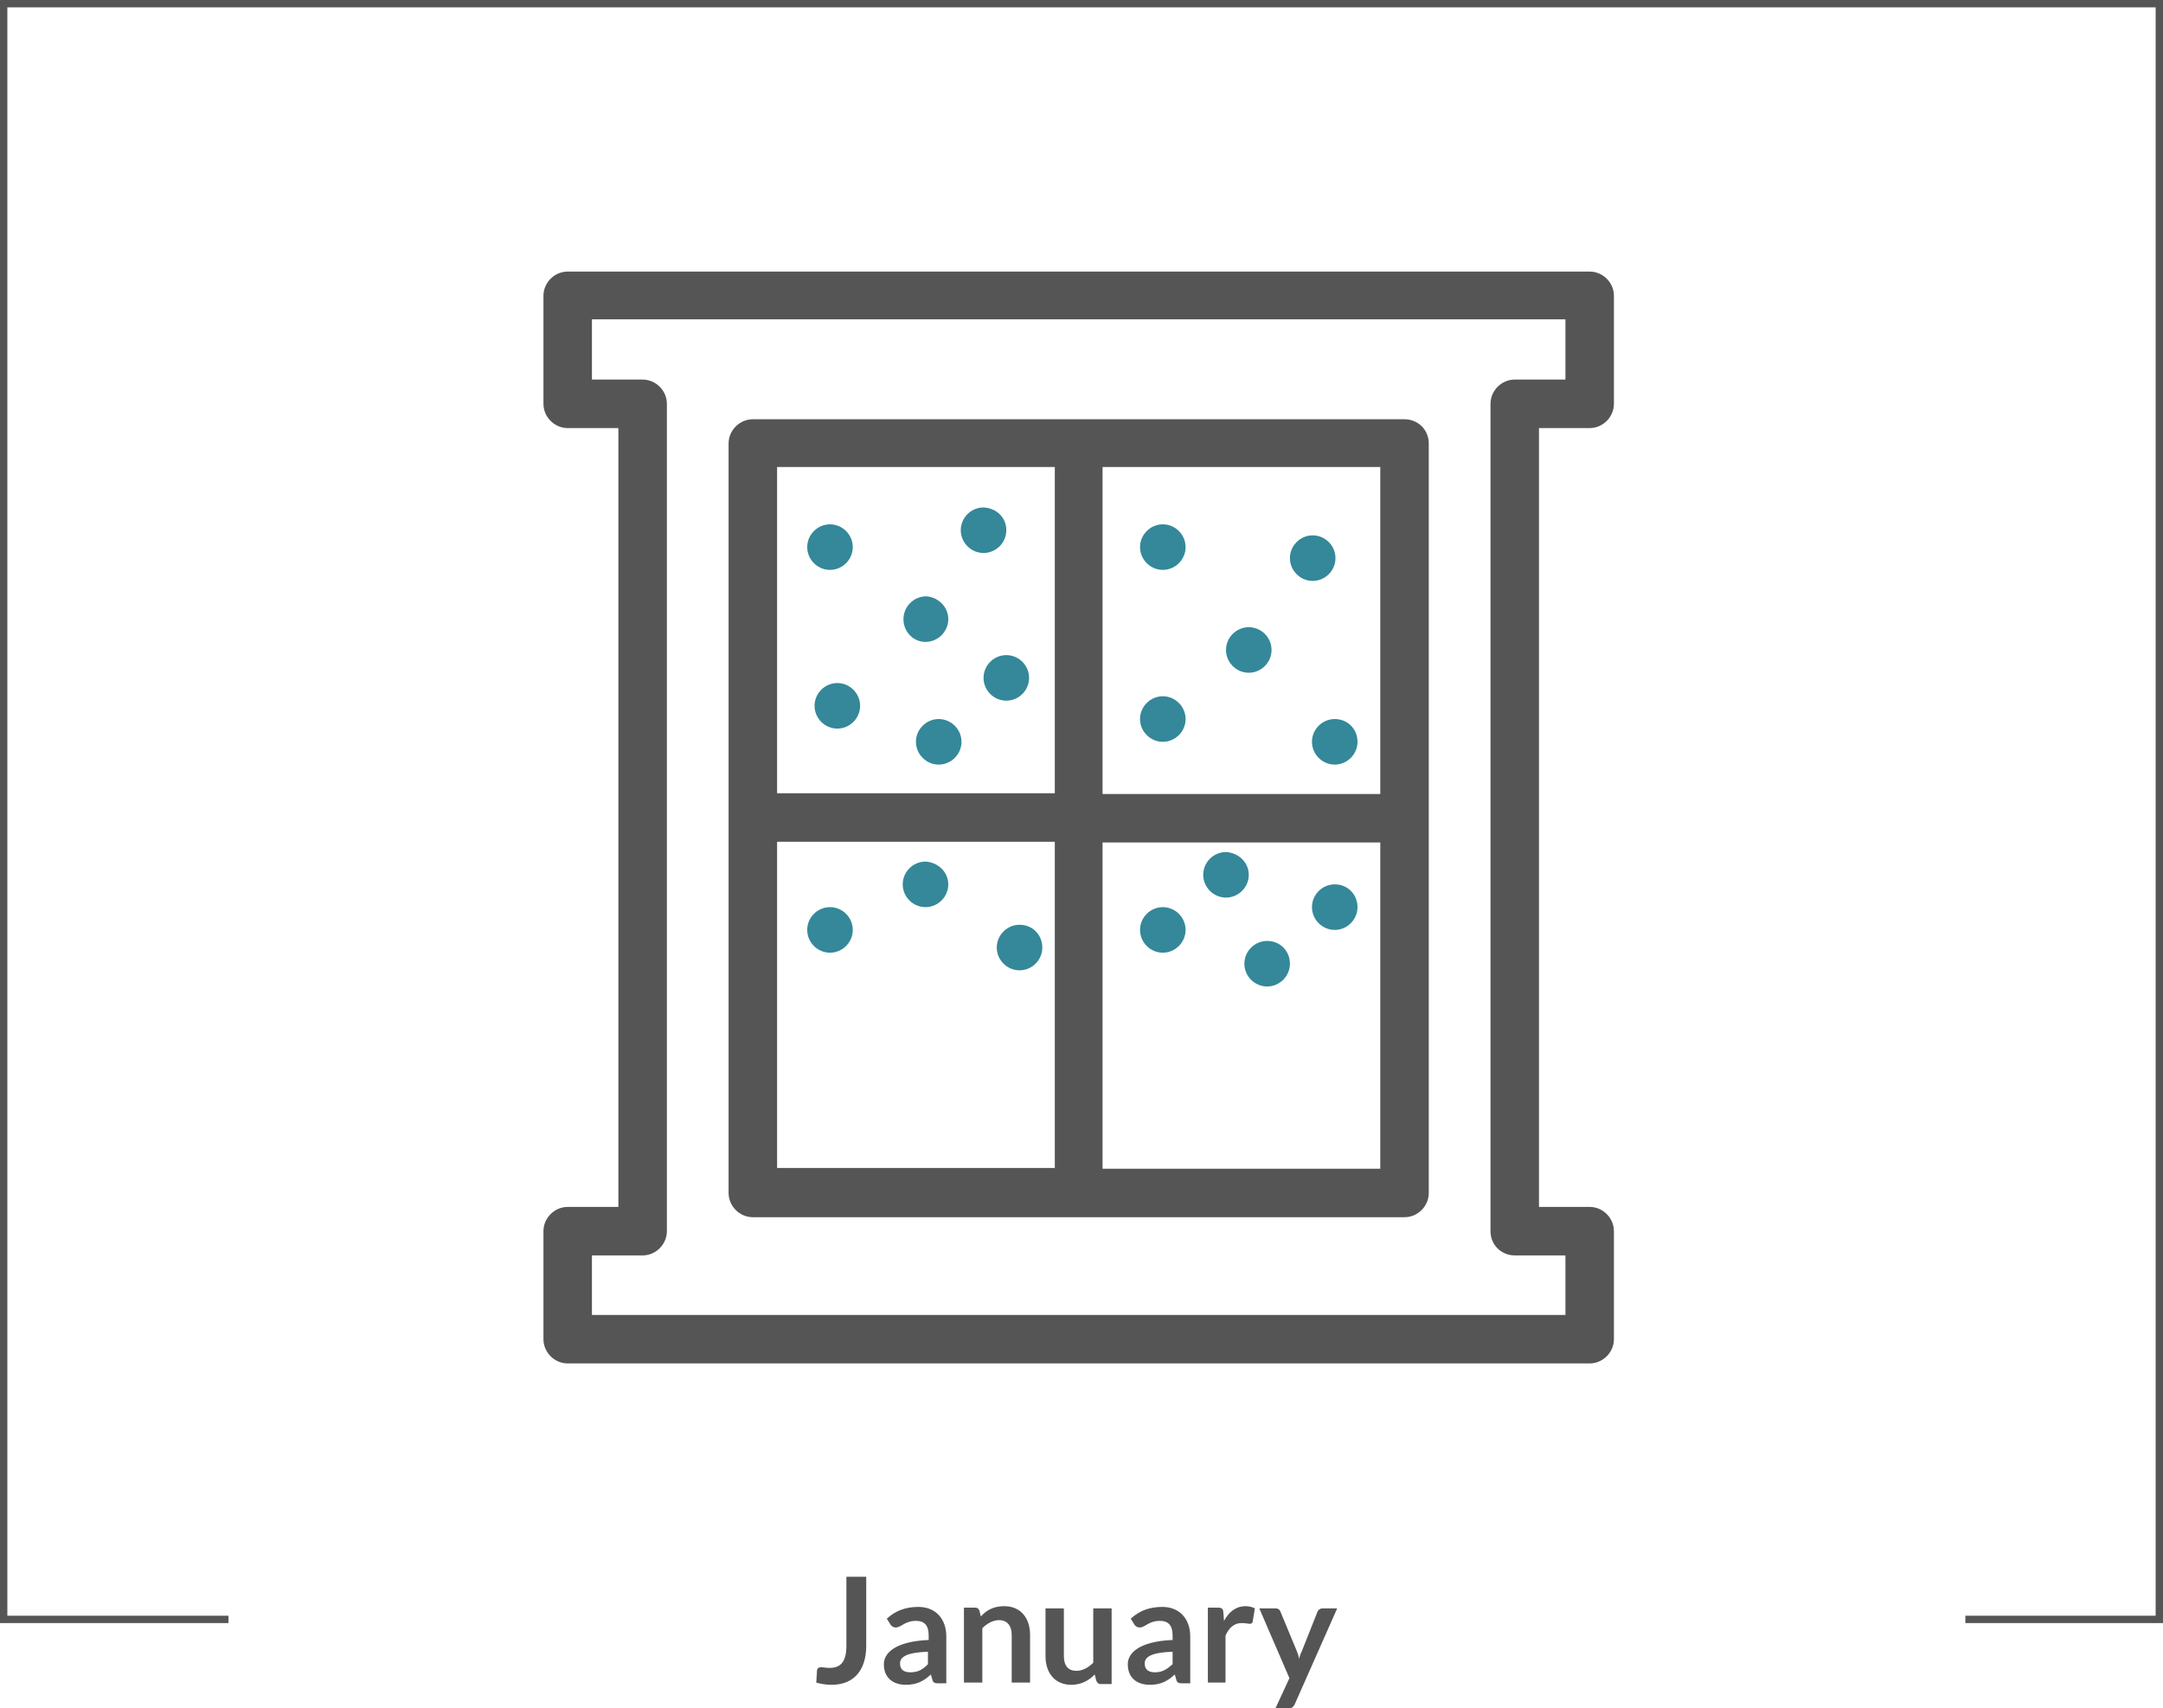 <?xml version="1.0" encoding="utf-8"?>
<!-- Generator: Adobe Illustrator 23.0.3, SVG Export Plug-In . SVG Version: 6.00 Build 0)  -->
<svg version="1.1" id="Layer_1" xmlns="http://www.w3.org/2000/svg" xmlns:xlink="http://www.w3.org/1999/xlink" x="0px" y="0px"
	 viewBox="0 0 294.4 232.5" style="enable-background:new 0 0 294.4 232.5;" xml:space="preserve">
<g id="Group_46" transform="translate(-432 -3996)">
	<g id="Group_108">
		<polygon style="fill:#555555;" points="726.4,4216.9 699.5,4216.9 699.5,4215.9 725.4,4215.9 725.4,3997 433,3997 433,4215.9 
			463.1,4215.9 463.1,4216.9 432,4216.9 432,3996 726.4,3996 		"/>
		<g style="enable-background:new    ;">
			<path style="fill:#555555;" d="M549.9,4220c0,3.2-1.6,5.3-4.7,5.3c-0.7,0-1.4-0.1-2.1-0.3l0.1-1.6c0-0.3,0.2-0.5,0.6-0.5
				c0.2,0,0.6,0.1,1.1,0.1c1.5,0,2.3-0.8,2.3-3v-9.4h2.7L549.9,4220L549.9,4220z"/>
			<path style="fill:#555555;" d="M560.8,4225.1h-1.1c-0.5,0-0.7-0.1-0.8-0.5l-0.2-0.7c-1,0.9-1.9,1.4-3.4,1.4c-1.7,0-3-0.9-3-2.8
				c0-1.5,1.5-3.1,6.1-3.3v-0.6c0-1.4-0.6-2-1.7-2c-1.6,0-2,0.9-2.8,0.9c-0.3,0-0.6-0.2-0.7-0.4l-0.5-0.8c1.2-1.1,2.6-1.6,4.3-1.6
				c2.4,0,3.8,1.7,3.8,4L560.8,4225.1L560.8,4225.1z M558.3,4222.5v-1.7c-2.9,0.1-3.8,0.7-3.8,1.6s0.6,1.2,1.4,1.2
				C557,4223.6,557.6,4223.2,558.3,4222.5z"/>
			<path style="fill:#555555;" d="M563.2,4225.1v-10.3h1.5c0.3,0,0.5,0.1,0.6,0.4l0.2,0.8c0.8-0.9,1.8-1.4,3.2-1.4
				c2.2,0,3.5,1.6,3.5,3.9v6.5h-2.5v-6.5c0-1.2-0.6-2-1.7-2c-0.8,0-1.6,0.4-2.3,1.1v7.4h-2.5V4225.1z"/>
			<path style="fill:#555555;" d="M576.8,4214.9v6.5c0,1.3,0.6,2,1.7,2c0.8,0,1.6-0.4,2.3-1.1v-7.4h2.5v10.3h-1.5
				c-0.3,0-0.5-0.2-0.6-0.5l-0.2-0.8c-0.8,0.8-1.8,1.4-3.2,1.4c-2.2,0-3.5-1.6-3.5-3.9v-6.5H576.8z"/>
			<path style="fill:#555555;" d="M594,4225.1h-1.1c-0.5,0-0.7-0.1-0.8-0.5l-0.2-0.7c-1,0.9-1.9,1.4-3.4,1.4c-1.7,0-3-0.9-3-2.8
				c0-1.5,1.5-3.1,6.1-3.3v-0.6c0-1.4-0.6-2-1.7-2c-1.6,0-2,0.9-2.8,0.9c-0.3,0-0.6-0.2-0.7-0.4l-0.5-0.8c1.2-1.1,2.6-1.6,4.3-1.6
				c2.4,0,3.8,1.7,3.8,4L594,4225.1L594,4225.1z M591.6,4222.5v-1.7c-2.9,0.1-3.8,0.7-3.8,1.6s0.6,1.2,1.4,1.2
				C590.2,4223.6,590.8,4223.2,591.6,4222.5z"/>
			<path style="fill:#555555;" d="M596.4,4225.1v-10.3h1.4c0.5,0,0.7,0.2,0.7,0.6l0.1,1.2c0.7-1.3,1.7-2,2.9-2
				c0.5,0,0.9,0.1,1.3,0.3l-0.3,1.8c0,0.2-0.2,0.3-0.4,0.3s-0.5-0.1-1.1-0.1c-1,0-1.7,0.6-2.2,1.7v6.4h-2.4V4225.1z"/>
			<path style="fill:#555555;" d="M608.2,4228c-0.2,0.3-0.3,0.5-0.8,0.5h-1.8l1.9-4.1l-4.1-9.5h2.2c0.4,0,0.6,0.2,0.7,0.5l2.2,5.3
				c0.1,0.3,0.3,0.7,0.3,1.1c0.1-0.4,0.2-0.7,0.4-1.1l2.1-5.3c0.1-0.3,0.4-0.5,0.7-0.5h2L608.2,4228z"/>
		</g>
	</g>
</g>
<g id="Group_98" transform="translate(-9.033 -7.039)">
	<path id="Path_63" style="fill:#348899;" d="M193.8,108c0,1.7-1.4,3.1-3.1,3.1s-3.1-1.4-3.1-3.1s1.4-3.1,3.1-3.1
		C192.5,104.9,193.8,106.3,193.8,108L193.8,108z"/>
	<path id="Path_64" style="fill:#348899;" d="M170.4,104.9c0,1.7-1.4,3.1-3.1,3.1c-1.7,0-3.1-1.4-3.1-3.1s1.4-3.1,3.1-3.1
		S170.4,103.2,170.4,104.9L170.4,104.9z"/>
	<path id="Path_65" style="fill:#348899;" d="M182.1,95.5c0,1.7-1.4,3.1-3.1,3.1c-1.7,0-3.1-1.4-3.1-3.1s1.4-3.1,3.1-3.1
		C180.7,92.4,182.1,93.8,182.1,95.5L182.1,95.5z"/>
	<path id="Path_66" style="fill:#348899;" d="M190.8,83c0,1.7-1.4,3.1-3.1,3.1s-3.1-1.4-3.1-3.1s1.4-3.1,3.1-3.1l0,0
		C189.4,79.9,190.8,81.3,190.8,83z"/>
	<path id="Path_67" style="fill:#348899;" d="M170.4,81.5c0,1.7-1.4,3.1-3.1,3.1c-1.7,0-3.1-1.4-3.1-3.1s1.4-3.1,3.1-3.1l0,0
		C169,78.4,170.4,79.8,170.4,81.5z"/>
	<path id="Path_68" style="fill:#348899;" d="M126.1,103.1c0,1.7-1.4,3.1-3.1,3.1s-3.1-1.4-3.1-3.1s1.4-3.1,3.1-3.1
		S126.1,101.4,126.1,103.1z"/>
	<path id="Path_69" style="fill:#348899;" d="M193.8,130.5c0,1.7-1.4,3.1-3.1,3.1s-3.1-1.4-3.1-3.1c0-1.7,1.4-3.1,3.1-3.1
		C192.5,127.4,193.8,128.8,193.8,130.5L193.8,130.5z"/>
	<path id="Path_70" style="fill:#348899;" d="M184.6,138.2c0,1.7-1.4,3.1-3.1,3.1s-3.1-1.4-3.1-3.1c0-1.7,1.4-3.1,3.1-3.1
		C183.3,135.1,184.6,136.5,184.6,138.2L184.6,138.2z"/>
	<path id="Path_71" style="fill:#348899;" d="M179,126.1c0,1.7-1.4,3.1-3.1,3.1c-1.7,0-3.1-1.4-3.1-3.1s1.4-3.1,3.1-3.1
		C177.6,123.1,179,124.4,179,126.1z"/>
	<path id="Path_72" style="fill:#348899;" d="M170.4,133.6c0,1.7-1.4,3.1-3.1,3.1c-1.7,0-3.1-1.4-3.1-3.1c0-1.7,1.4-3.1,3.1-3.1l0,0
		C169,130.5,170.4,131.9,170.4,133.6z"/>
	<path id="Path_73" style="fill:#348899;" d="M150.9,136c0,1.7-1.4,3.1-3.1,3.1c-1.7,0-3.1-1.4-3.1-3.1c0-1.7,1.4-3.1,3.1-3.1
		C149.6,132.9,150.9,134.3,150.9,136L150.9,136z"/>
	<path id="Path_74" style="fill:#348899;" d="M138.1,127.4c0,1.7-1.4,3.1-3.1,3.1s-3.1-1.4-3.1-3.1s1.4-3.1,3.1-3.1l0,0
		C136.7,124.4,138.1,125.7,138.1,127.4L138.1,127.4z"/>
	<path id="Path_75" style="fill:#348899;" d="M125.1,133.6c0,1.7-1.4,3.1-3.1,3.1s-3.1-1.4-3.1-3.1c0-1.7,1.4-3.1,3.1-3.1
		S125.1,131.9,125.1,133.6L125.1,133.6z"/>
	<path id="Path_76" style="fill:#348899;" d="M138.1,91.3c0,1.7-1.4,3.1-3.1,3.1s-3-1.4-3-3.1s1.4-3.1,3.1-3.1
		C136.7,88.3,138.1,89.6,138.1,91.3L138.1,91.3z"/>
	<path id="Path_77" style="fill:#348899;" d="M149.1,99.3c0,1.7-1.4,3.1-3.1,3.1c-1.7,0-3.1-1.4-3.1-3.1s1.4-3.1,3.1-3.1l0,0
		C147.7,96.2,149.1,97.6,149.1,99.3z"/>
	<path id="Path_78" style="fill:#348899;" d="M139.9,108c0,1.7-1.4,3.1-3.1,3.1s-3.1-1.4-3.1-3.1s1.4-3.1,3.1-3.1
		S139.9,106.3,139.9,108L139.9,108z"/>
	<path id="Path_79" style="fill:#348899;" d="M146,79.2c0,1.7-1.4,3.1-3.1,3.1s-3.1-1.4-3.1-3.1s1.4-3.1,3.1-3.1
		C144.7,76.2,146,77.5,146,79.2z"/>
	<path id="Path_80" style="fill:#348899;" d="M125.1,81.5c0,1.7-1.4,3.1-3.1,3.1s-3.1-1.4-3.1-3.1s1.4-3.1,3.1-3.1l0,0
		C123.7,78.4,125.1,79.8,125.1,81.5L125.1,81.5z"/>
	<path id="Path_81" style="fill:#555555;" d="M200.2,64.1h-88.7c-1.8,0-3.3,1.5-3.3,3.3v102c0,1.8,1.5,3.3,3.3,3.3h88.7
		c1.8,0,3.3-1.5,3.3-3.3v-102C203.5,65.5,202,64.1,200.2,64.1L200.2,64.1z M196.9,115.1h-37.8V70.6h37.8V115.1z M152.6,70.6V115
		h-37.8V70.6H152.6z M114.8,121.6h37.8V166h-37.8V121.6z M159.1,166.1v-44.4h37.8v44.4H159.1z"/>
	<path id="Path_82" style="fill:#555555;" d="M225.4,65.3c1.8,0,3.3-1.5,3.3-3.3V47.3c0-1.8-1.5-3.3-3.3-3.3l0,0H86.3
		c-1.8,0-3.3,1.5-3.3,3.3l0,0V62c0,1.8,1.5,3.3,3.3,3.3h6.9v106h-6.9c-1.8,0-3.3,1.5-3.3,3.3l0,0v14.7c0,1.8,1.5,3.3,3.3,3.3l0,0
		h139.1c1.8,0,3.3-1.5,3.3-3.3l0,0v-14.7c0-1.8-1.5-3.3-3.3-3.3l0,0h-6.9v-106H225.4z M215.2,177.9h6.9v8.1H89.6v-8.1h6.9
		c1.8,0,3.3-1.5,3.3-3.3V62c0-1.8-1.5-3.3-3.3-3.3h-6.9v-8.2h132.5v8.2h-6.9c-1.8,0-3.3,1.5-3.3,3.3l0,0v112.6
		C211.9,176.5,213.4,177.9,215.2,177.9L215.2,177.9z"/>
</g>
</svg>
